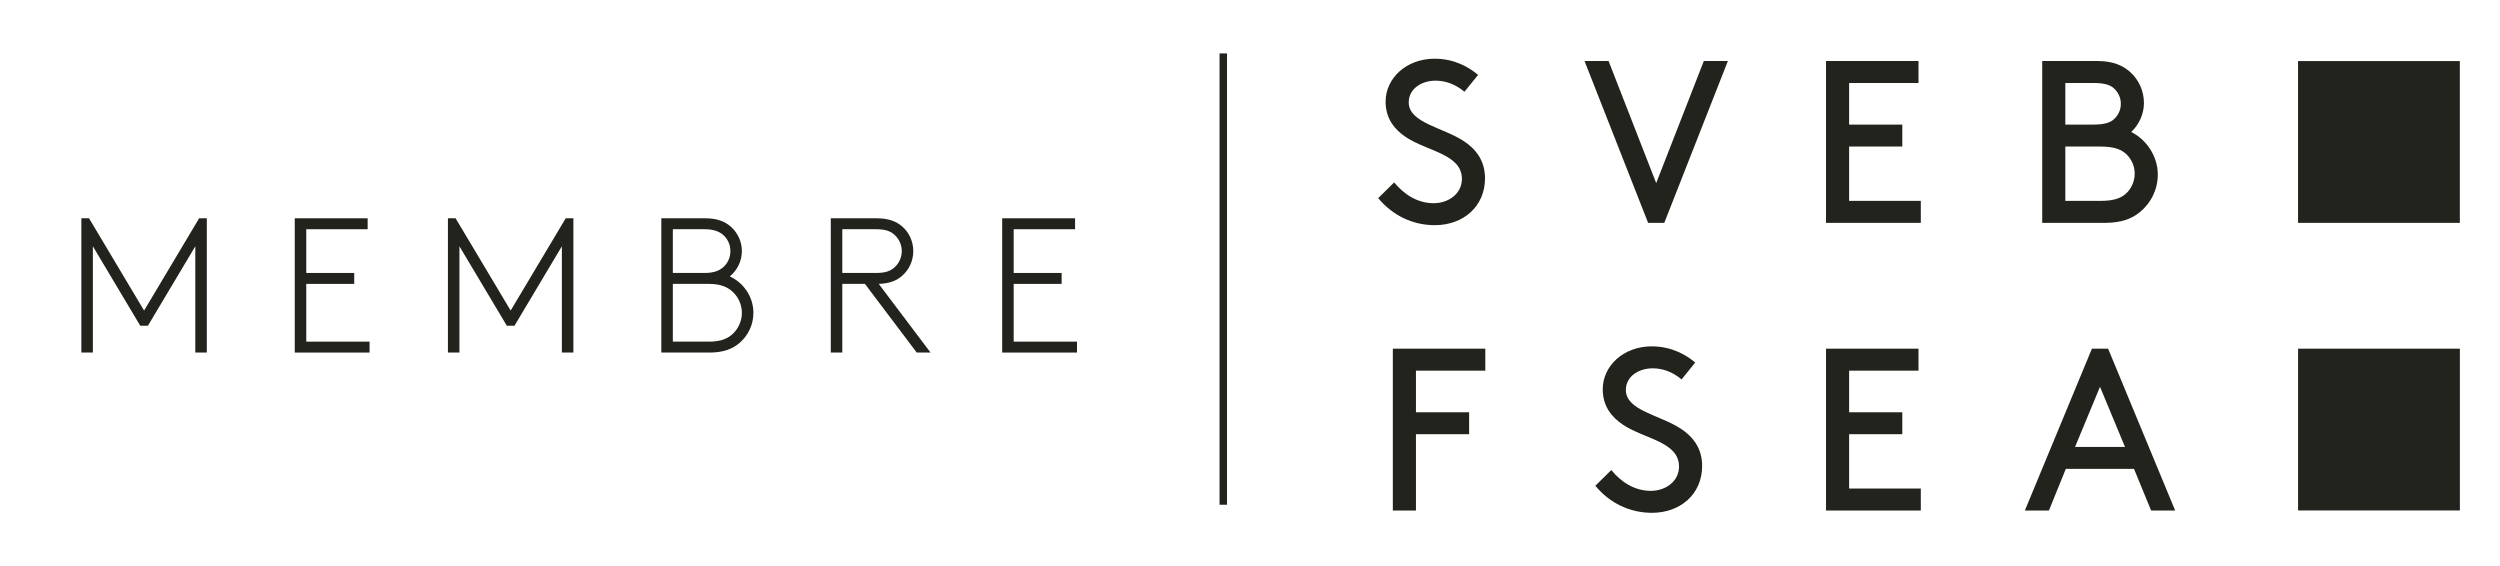<?xml version="1.0" encoding="UTF-8" standalone="no"?> <svg xmlns="http://www.w3.org/2000/svg" xmlns:xlink="http://www.w3.org/1999/xlink" xmlns:serif="http://www.serif.com/" width="100%" height="100%" viewBox="0 0 234 53" version="1.1" xml:space="preserve" style="fill-rule:evenodd;clip-rule:evenodd;stroke-miterlimit:2;"> <g> <clipPath id="_clip1"> <rect x="215.097" y="5.714" width="15.144" height="15.145"></rect> </clipPath> <g clip-path="url(#_clip1)"> <rect x="210.097" y="0.714" width="25.144" height="25.144" style="fill:rgb(35,35,29);fill-rule:nonzero;"></rect> </g> <clipPath id="_clip2"> <rect x="215.1" y="32.637" width="15.144" height="15.144"></rect> </clipPath> <g clip-path="url(#_clip2)"> <rect x="210.1" y="27.637" width="25.144" height="25.144" style="fill:rgb(35,35,29);fill-rule:nonzero;"></rect> </g> <clipPath id="_clip3"> <path d="M129,18.544C130.341,20.167 132.224,21.076 134.302,21.076C136.942,21.076 138.998,19.345 138.998,16.683C138.998,14.952 138.046,13.891 137.029,13.22C135.081,11.922 131.857,11.511 131.857,9.585C131.857,8.265 133.112,7.551 134.367,7.551C135.319,7.551 136.25,7.897 137.072,8.589L138.349,7.01C137.548,6.339 136.206,5.495 134.28,5.495C131.64,5.495 129.692,7.312 129.692,9.52C129.692,11.1 130.535,12.138 131.619,12.853C133.631,14.173 136.834,14.432 136.834,16.748C136.834,18.111 135.6,19.02 134.194,19.02C132.636,19.02 131.38,18.154 130.493,17.072L129,18.544Z"></path> </clipPath> <g clip-path="url(#_clip3)"> <rect x="124" y="0.495" width="19.998" height="25.581" style="fill:rgb(35,35,29);fill-rule:nonzero;"></rect> </g> <clipPath id="_clip4"> <path d="M161.729,5.711L159.478,5.711L155.02,17.137L150.562,5.711L148.312,5.711L154.263,20.859L155.778,20.859L161.729,5.711Z"></path> </clipPath> <g clip-path="url(#_clip4)"> <rect x="143.312" y="0.711" width="23.417" height="25.148" style="fill:rgb(35,35,29);fill-rule:nonzero;"></rect> </g> <clipPath id="_clip5"> <path d="M173.079,11.662L173.079,7.767L179.571,7.767L179.571,5.711L170.915,5.711L170.915,20.859L179.788,20.859L179.788,18.803L173.079,18.803L173.079,13.718L178.056,13.718L178.056,11.662L173.079,11.662Z"></path> </clipPath> <g clip-path="url(#_clip5)"> <rect x="165.915" y="0.711" width="18.873" height="25.148" style="fill:rgb(35,35,29);fill-rule:nonzero;"></rect> </g> <clipPath id="_clip6"> <path d="M193.315,18.803L193.315,13.717L196.604,13.717C197.968,13.717 198.617,14.02 199.093,14.497C199.526,14.951 199.807,15.557 199.807,16.249C199.807,16.942 199.526,17.569 199.093,18.024C198.617,18.5 197.968,18.803 196.604,18.803L193.315,18.803ZM193.315,11.662L193.315,7.766L195.912,7.766C197.124,7.766 197.643,8.004 197.989,8.394C198.314,8.74 198.509,9.195 198.509,9.714C198.509,10.233 198.314,10.688 197.989,11.034C197.643,11.424 197.124,11.662 195.912,11.662L193.315,11.662ZM196.994,20.86C198.53,20.86 199.526,20.492 200.305,19.842C201.322,19.019 201.971,17.743 201.971,16.336C201.971,14.626 200.911,13.068 199.483,12.354C200.197,11.683 200.673,10.688 200.673,9.649C200.673,8.524 200.197,7.485 199.418,6.771C198.704,6.122 197.773,5.71 196.301,5.71L191.151,5.71L191.151,20.86L196.994,20.86Z"></path> </clipPath> <g clip-path="url(#_clip6)"> <rect x="186.151" y="0.71" width="20.82" height="25.149" style="fill:rgb(35,35,29);fill-rule:nonzero;"></rect> </g> <clipPath id="_clip7"> <path d="M132.533,38.587L132.533,34.692L139.025,34.692L139.025,32.636L130.369,32.636L130.369,47.784L132.533,47.784L132.533,40.643L137.51,40.643L137.51,38.587L132.533,38.587Z"></path> </clipPath> <g clip-path="url(#_clip7)"> <rect x="125.369" y="27.636" width="18.656" height="25.148" style="fill:rgb(35,35,29);fill-rule:nonzero;"></rect> </g> <clipPath id="_clip8"> <path d="M149.323,45.468C150.665,47.091 152.547,48 154.625,48C157.265,48 159.321,46.269 159.321,43.607C159.321,41.876 158.369,40.815 157.352,40.144C155.404,38.846 152.18,38.435 152.18,36.509C152.18,35.189 153.435,34.475 154.69,34.475C155.642,34.475 156.573,34.821 157.395,35.513L158.672,33.934C157.871,33.263 156.529,32.419 154.603,32.419C151.963,32.419 150.016,34.236 150.016,36.444C150.016,38.024 150.859,39.062 151.942,39.777C153.954,41.097 157.157,41.356 157.157,43.672C157.157,45.035 155.923,45.944 154.517,45.944C152.959,45.944 151.703,45.078 150.816,43.996L149.323,45.468Z"></path> </clipPath> <g clip-path="url(#_clip8)"> <rect x="144.323" y="27.419" width="19.998" height="25.581" style="fill:rgb(35,35,29);fill-rule:nonzero;"></rect> </g> <clipPath id="_clip9"> <path d="M173.079,38.587L173.079,34.692L179.571,34.692L179.571,32.636L170.915,32.636L170.915,47.784L179.788,47.784L179.788,45.728L173.079,45.728L173.079,40.643L178.056,40.643L178.056,38.587L173.079,38.587Z"></path> </clipPath> <g clip-path="url(#_clip9)"> <rect x="165.915" y="27.636" width="18.873" height="25.148" style="fill:rgb(35,35,29);fill-rule:nonzero;"></rect> </g> <clipPath id="_clip10"> <path d="M201.344,47.784L203.595,47.784L197.319,32.636L195.804,32.636L189.528,47.784L191.779,47.784L193.359,43.889L199.743,43.889L201.344,47.784ZM196.561,36.206L198.899,41.833L194.224,41.833L196.561,36.206Z"></path> </clipPath> <g clip-path="url(#_clip10)"> <rect x="184.528" y="27.636" width="24.067" height="25.148" style="fill:rgb(35,35,29);fill-rule:nonzero;"></rect> </g> <path d="M114.5,5L114.5,47.244" style="fill:none;stroke:rgb(35,35,29);stroke-width:0.7px;"></path> <path d="M18.28,23.054L18.28,33L19.358,33L19.358,20.432L18.639,20.432L13.486,29.068L8.334,20.432L7.615,20.432L7.615,33L8.693,33L8.693,23.054L13.127,30.487L13.846,30.487L18.28,23.054Z" style="fill:rgb(35,35,29);fill-rule:nonzero;"></path> <path d="M34.412,21.456L34.412,20.432L27.589,20.432L27.589,33L34.592,33L34.592,31.977L28.667,31.977L28.667,26.573L33.155,26.573L33.155,25.549L28.667,25.549L28.667,21.456L34.412,21.456Z" style="fill:rgb(35,35,29);fill-rule:nonzero;"></path> <path d="M52.591,23.054L52.591,33L53.668,33L53.668,20.432L52.95,20.432L47.797,29.068L42.644,20.432L41.926,20.432L41.926,33L43.003,33L43.003,23.054L47.438,30.487L48.156,30.487L52.591,23.054Z" style="fill:rgb(35,35,29);fill-rule:nonzero;"></path> <path d="M69.44,23.503C69.44,22.623 69.063,21.833 68.471,21.276C67.914,20.756 67.178,20.432 66.011,20.432L61.9,20.432L61.9,33L66.424,33C67.735,33 68.615,32.641 69.279,32.049C70.033,31.367 70.518,30.397 70.518,29.284C70.518,27.776 69.602,26.465 68.309,25.873C68.992,25.316 69.44,24.454 69.44,23.503ZM66.37,26.573C67.465,26.573 68.13,26.878 68.615,27.345C69.117,27.83 69.44,28.53 69.44,29.284C69.44,30.038 69.117,30.738 68.615,31.223C68.13,31.69 67.465,31.977 66.37,31.977L62.977,31.977L62.977,26.573L66.37,26.573ZM62.977,25.549L62.977,21.456L65.957,21.456C66.909,21.456 67.448,21.725 67.825,22.12C68.166,22.479 68.363,22.964 68.363,23.503C68.363,24.041 68.166,24.526 67.825,24.885C67.448,25.28 66.909,25.549 65.957,25.549L62.977,25.549Z" style="fill:rgb(35,35,29);fill-rule:nonzero;"></path> <path d="M87.098,33L82.251,26.573C83.292,26.537 83.974,26.25 84.495,25.765C85.105,25.208 85.482,24.4 85.482,23.503C85.482,22.605 85.105,21.797 84.495,21.24C83.938,20.738 83.202,20.432 82.053,20.432L77.762,20.432L77.762,33L78.839,33L78.839,26.573L80.958,26.573L85.806,33L87.098,33ZM78.839,25.549L78.839,21.456L81.999,21.456C82.897,21.456 83.382,21.653 83.741,21.994C84.154,22.371 84.405,22.91 84.405,23.503C84.405,24.095 84.154,24.634 83.741,25.011C83.382,25.352 82.897,25.549 81.999,25.549L78.839,25.549Z" style="fill:rgb(35,35,29);fill-rule:nonzero;"></path> <path d="M100.627,21.456L100.627,20.432L93.804,20.432L93.804,33L100.806,33L100.806,31.977L94.881,31.977L94.881,26.573L99.37,26.573L99.37,25.549L94.881,25.549L94.881,21.456L100.627,21.456Z" style="fill:rgb(35,35,29);fill-rule:nonzero;"></path> </g> </svg> 